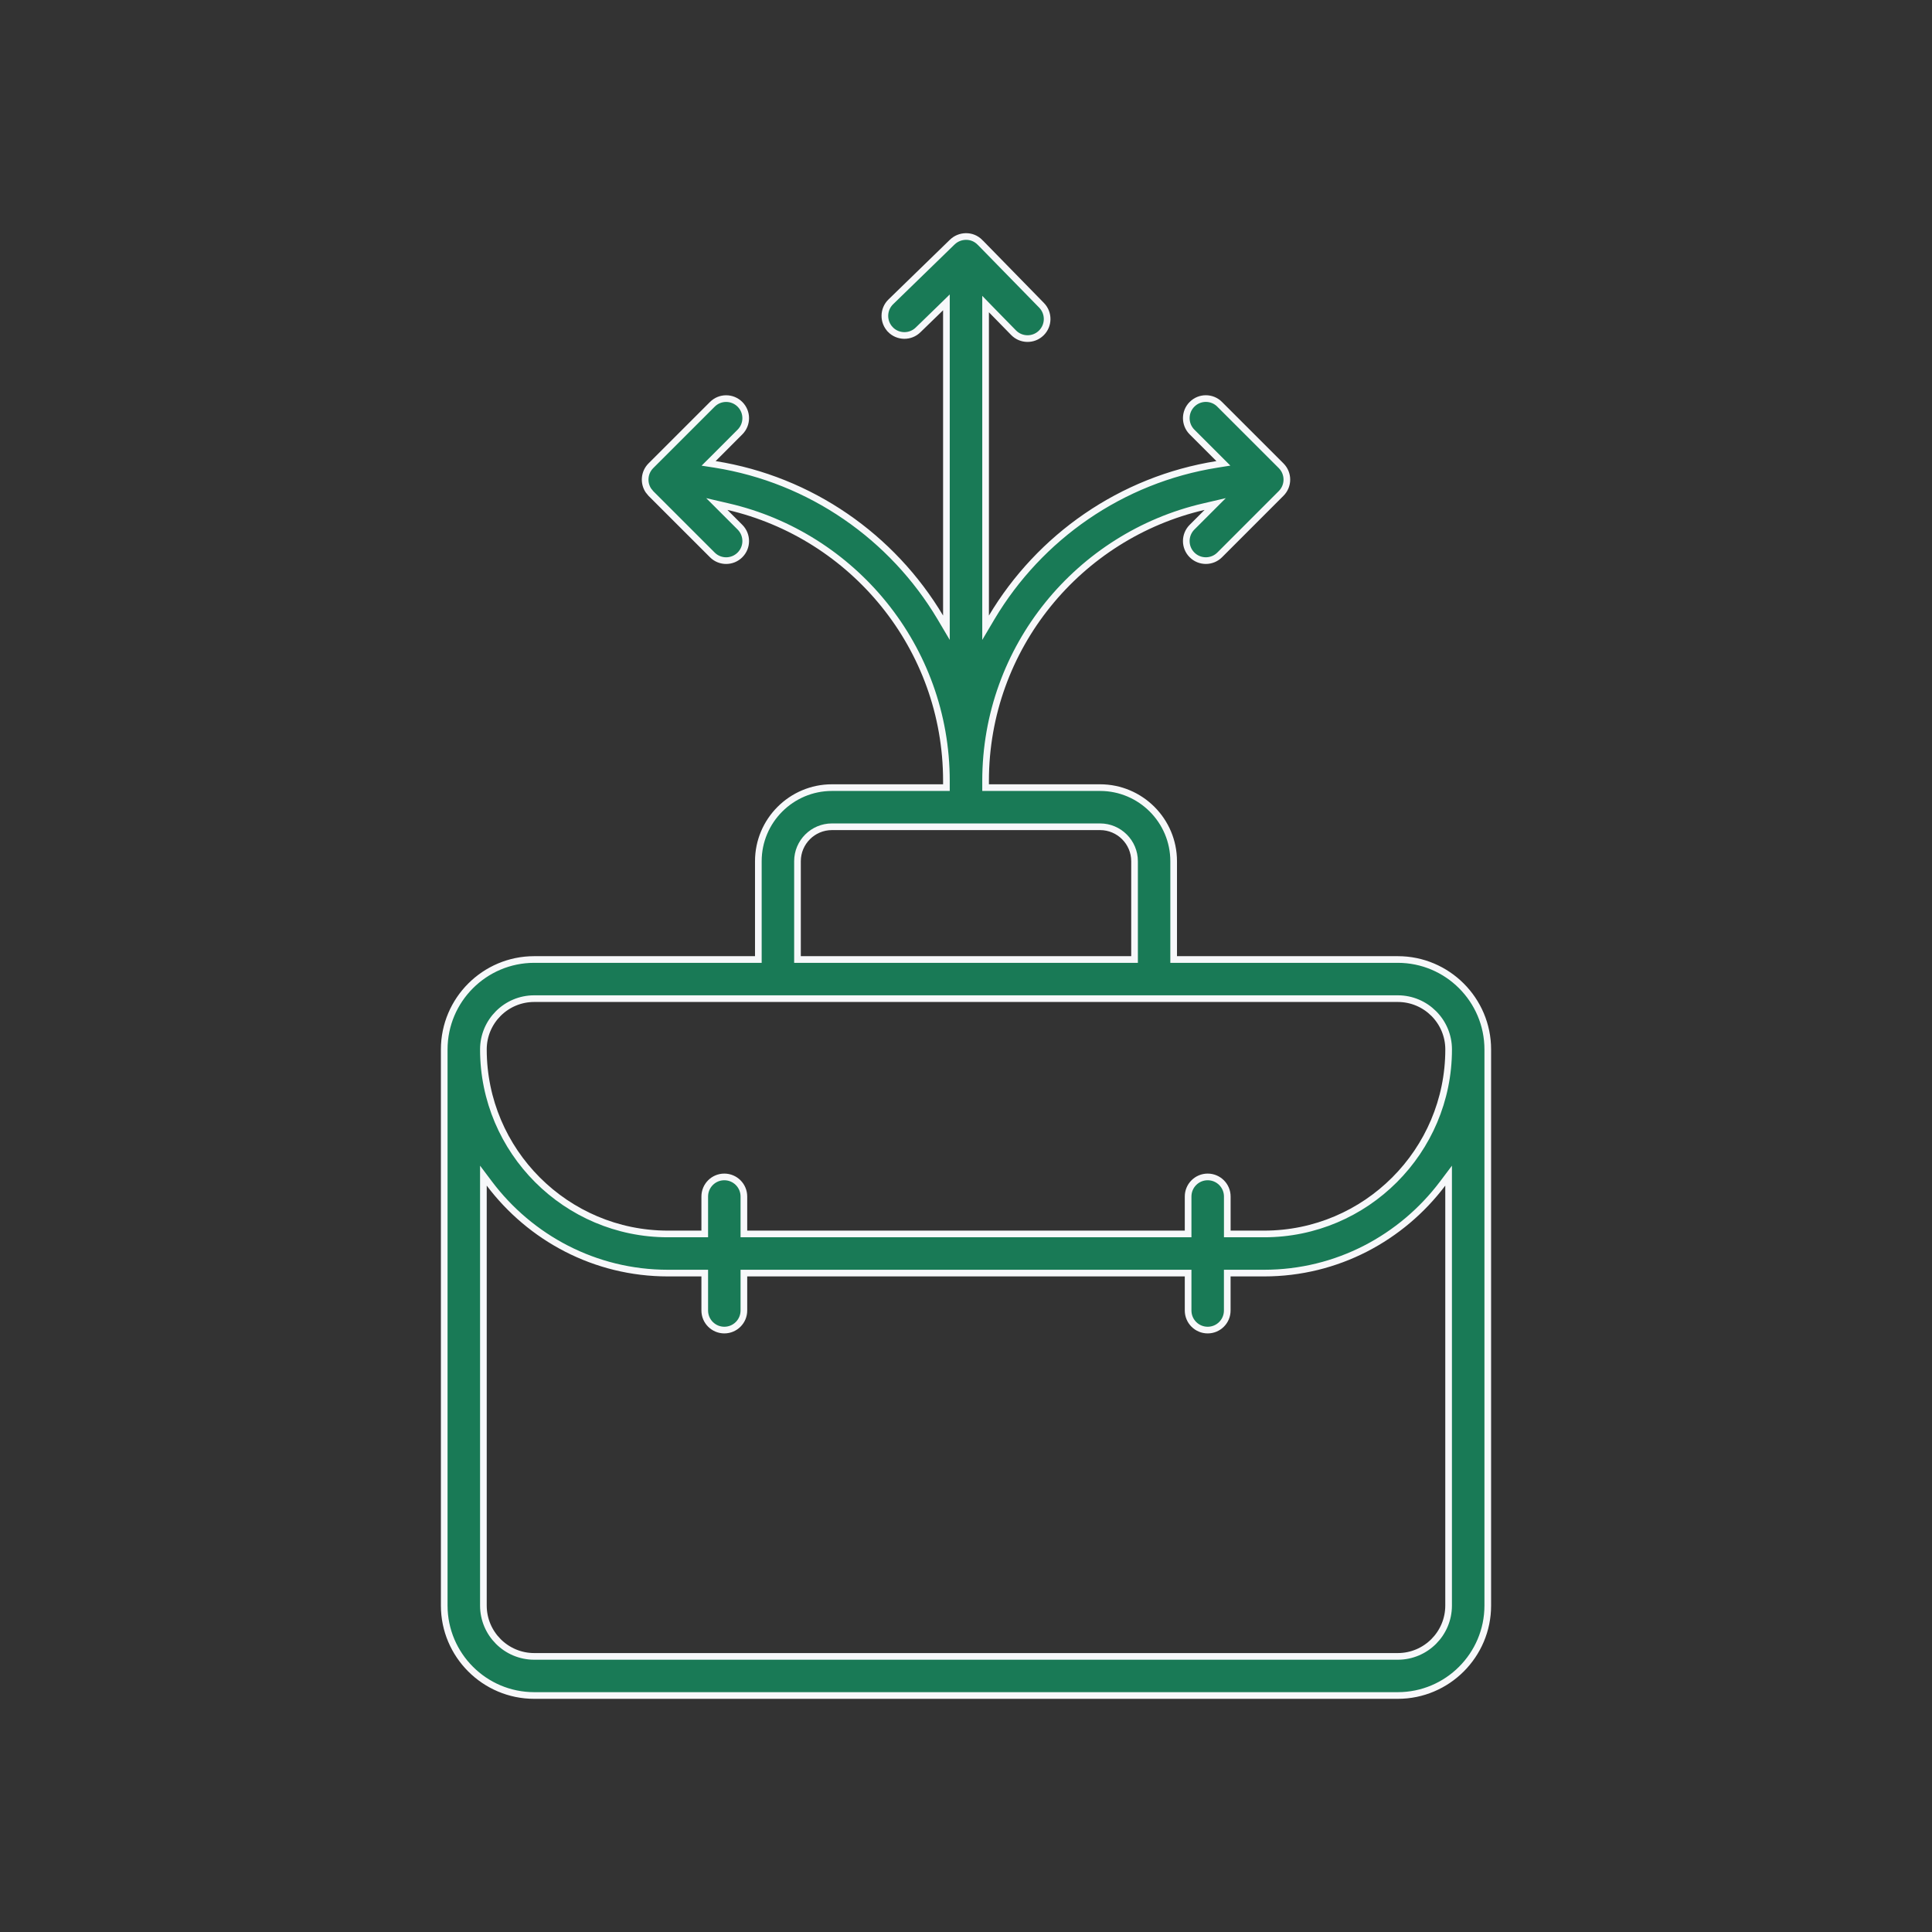 <svg width="58" height="58" viewBox="0 0 58 58" fill="none" xmlns="http://www.w3.org/2000/svg">
<rect x="0" y="0" width="58" height="58" fill="#333333" stroke="none"/>
<path d="M28.591 7.265C28.8 7.061 29.173 7.027 29.417 7.273L29.421 7.276L31.269 9.166C31.495 9.398 31.491 9.77 31.259 9.997C31.026 10.225 30.654 10.219 30.428 9.988L29.759 9.304L29.588 9.128V18.845L29.773 18.532C31.209 16.124 33.659 14.398 36.533 13.941L36.727 13.91L35.785 12.969C35.556 12.739 35.556 12.367 35.785 12.138C36.014 11.908 36.387 11.908 36.616 12.138V12.139L38.46 13.982C38.69 14.212 38.69 14.584 38.46 14.813L36.616 16.658C36.387 16.887 36.015 16.888 35.785 16.658C35.556 16.429 35.556 16.057 35.785 15.827L36.481 15.131L36.142 15.21C32.393 16.077 29.588 19.435 29.588 23.443V23.645H33.025C34.243 23.645 35.234 24.636 35.234 25.854V28.805H41.963C43.452 28.805 44.664 30.016 44.664 31.505V48.2C44.664 49.689 43.452 50.9 41.963 50.9H16.037C14.548 50.9 13.336 49.689 13.336 48.2V31.505C13.336 30.016 14.548 28.805 16.037 28.805H22.766V25.854C22.766 24.636 23.757 23.645 24.975 23.645H28.412V23.443C28.412 19.435 25.607 16.077 21.858 15.21L21.519 15.131L22.215 15.827C22.444 16.057 22.444 16.429 22.215 16.658C21.985 16.888 21.613 16.888 21.384 16.658L19.54 14.815L19.465 14.723C19.315 14.496 19.338 14.184 19.54 13.982L21.384 12.139C21.613 11.909 21.985 11.909 22.215 12.139C22.444 12.368 22.444 12.739 22.215 12.969L21.412 13.773L21.273 13.911L21.467 13.941C24.341 14.398 26.791 16.124 28.227 18.532L28.412 18.845V9.077L28.243 9.242L27.561 9.904C27.329 10.131 26.957 10.126 26.73 9.894V9.893C26.505 9.66 26.51 9.288 26.742 9.062L28.584 7.271L28.591 7.265ZM43.309 35.532C42.082 37.16 40.14 38.219 37.95 38.219H36.843V39.343C36.843 39.667 36.58 39.93 36.256 39.93C35.931 39.93 35.668 39.667 35.668 39.343V38.219H22.332V39.343C22.332 39.667 22.069 39.93 21.744 39.93C21.42 39.929 21.157 39.667 21.157 39.343V38.219H20.05C17.86 38.219 15.918 37.16 14.691 35.532L14.512 35.294V48.2C14.512 49.041 15.196 49.726 16.037 49.726H41.963C42.804 49.726 43.488 49.041 43.488 48.2V35.294L43.309 35.532ZM16.037 29.98C15.196 29.98 14.512 30.663 14.512 31.505C14.512 34.559 16.996 37.044 20.05 37.044H21.157V35.92C21.157 35.595 21.42 35.332 21.744 35.332C22.069 35.332 22.332 35.595 22.332 35.92V37.044H35.668V35.92C35.668 35.595 35.931 35.332 36.256 35.332C36.58 35.332 36.844 35.595 36.844 35.92V37.044H37.951C41.005 37.044 43.489 34.559 43.489 31.505C43.489 30.663 42.804 29.98 41.963 29.98H16.037ZM24.975 24.82C24.405 24.82 23.941 25.284 23.941 25.854V28.805H34.06V25.854C34.06 25.284 33.595 24.82 33.025 24.82H24.975ZM29.438 7.289L29.436 7.288C29.433 7.286 29.431 7.284 29.428 7.281C29.432 7.284 29.435 7.287 29.438 7.289Z" fill="#197A56" stroke="#F7F8FA" stroke-width="0.2"/>
</svg>
